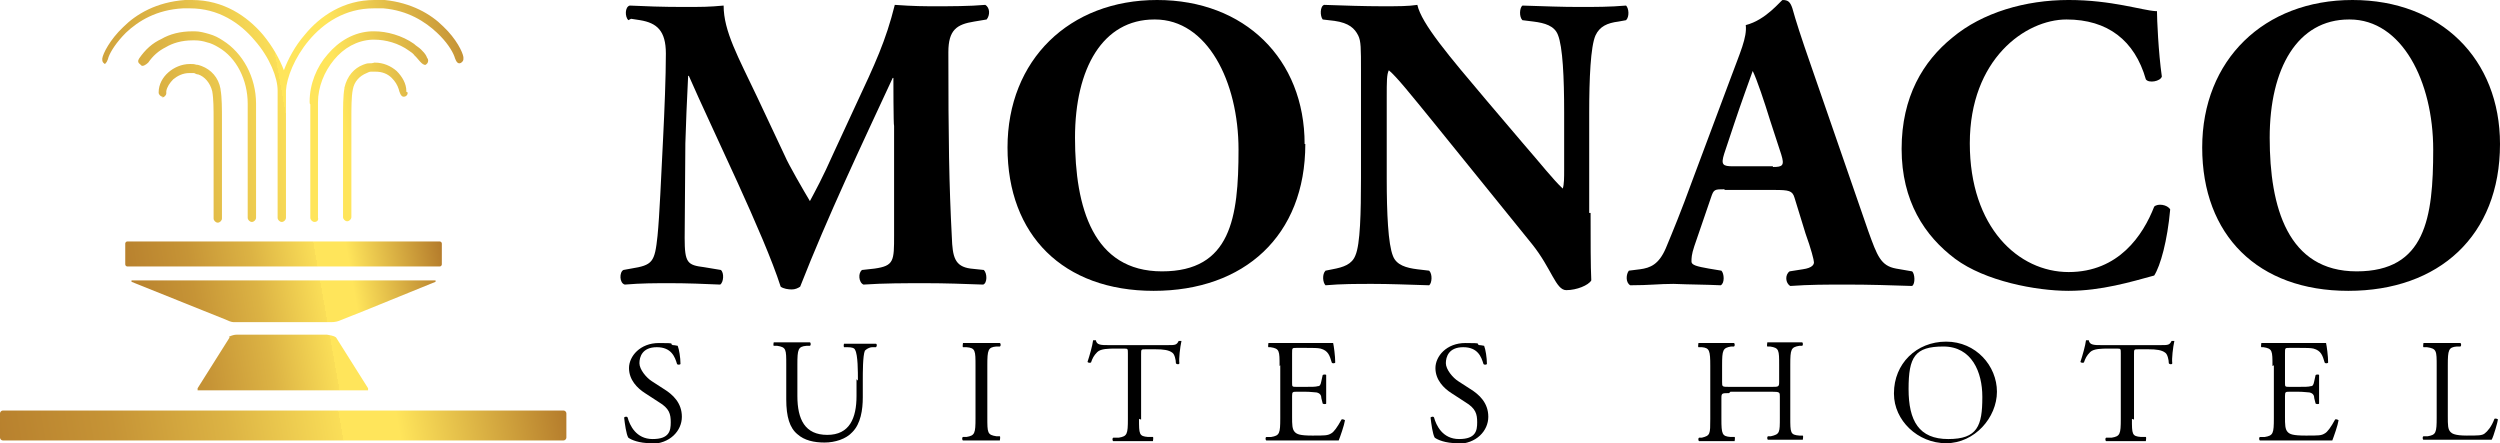 <svg xmlns="http://www.w3.org/2000/svg" xmlns:xlink="http://www.w3.org/1999/xlink" id="Layer_1" viewBox="0 0 359.3 63.7"><defs><style>      .st0 {        fill: url(#linear-gradient);      }      .st0, .st1 {        fill-rule: evenodd;      }      .st1 {        fill: url(#linear-gradient1);      }    </style><linearGradient id="linear-gradient" x1="-3.7" y1="41.8" x2="75.9" y2="27.7" gradientUnits="userSpaceOnUse"><stop offset="0" stop-color="#b47b2b"></stop><stop offset="0" stop-color="#b8812e"></stop><stop offset=".2" stop-color="#c69436"></stop><stop offset=".4" stop-color="#dcb344"></stop><stop offset=".6" stop-color="#fade58"></stop><stop offset=".6" stop-color="#ffe55b"></stop><stop offset=".7" stop-color="#ffe55b"></stop><stop offset="1" stop-color="#b47b2b"></stop></linearGradient><linearGradient id="linear-gradient1" x1="19.8" y1="48.2" x2="64.4" y2="40.3" xlink:href="#linear-gradient"></linearGradient></defs><g><path class="st0" d="M15.3,9.2c-.3,0-.6-.2-.6-.6,0,0,0-.1,0-.2h0c.1-.7,1.1-2.7,3-4.5C19.6,2,22.5.3,26.6,0c.3,0,.5,0,.8,0h.2c4.5,0,7.9,2.3,10.2,5,1.4,1.7,2.4,3.5,3,5.1.6-1.6,1.6-3.5,3-5.1C46,2.3,49.4,0,53.8,0h.2c.5,0,.9,0,1.3,0,3.8.4,6.6,2,8.4,3.8,1.9,1.8,2.8,3.7,2.9,4.4,0,.1,0,.2,0,.3,0,.3-.3.6-.6.6-.4,0-.6-.7-.7-1-.3-.8-1.1-2.1-2.5-3.4-1.7-1.6-4.2-3.2-7.7-3.5-.4,0-.8,0-1.2,0h-.2c-4.1,0-7.2,2.1-9.3,4.6-2.1,2.5-3.2,5.4-3.3,7.2h0c0,0,0,0,0,0v18.3c0,.3-.3.6-.6.6s-.6-.3-.6-.6V13h0c0-1.8-1.1-4.7-3.3-7.2-2.1-2.5-5.2-4.6-9.3-4.6h-.2c-.3,0-.5,0-.8,0-3.8.2-6.4,1.8-8.2,3.5-1.4,1.4-2.2,2.7-2.5,3.5-.1.4-.3,1-.7,1M61.5,8.5c.1.3,0,.6-.3.8-.5.2-1.2-1-1.6-1.3-.2-.3-.5-.5-.8-.7-1.5-1.1-3.4-1.6-5-1.6,0,0-.2,0-.3,0-2.2.1-4.1,1.2-5.5,2.9-1.4,1.7-2.3,3.9-2.3,6.1h0c0,.1,0,.2,0,.3v16.3c.1.3-.1.6-.5.6-.3,0-.6-.3-.6-.6V15c-.1-.1-.1-.2-.1-.4,0-2.5,1-5,2.6-6.8,1.6-1.9,3.8-3.2,6.3-3.3.1,0,.2,0,.4,0,1.8,0,4,.6,5.7,1.8.3.3.7.5,1,.8.3.3.6.6.8,1,0,.1.1.2.2.4ZM20.1,9.2c-.3-.2-.3-.5-.1-.8.9-1.3,1.9-2.2,3.2-2.8h0c1.2-.7,2.7-1.1,4.5-1.1.1,0,.2,0,.3,0,.7,0,1.4.2,2.1.4.7.2,1.3.5,1.9.9h0s0,0,0,0c2.9,1.8,4.8,5.3,4.8,9.1h0v16.4c0,.3-.3.6-.6.6s-.6-.3-.6-.6V14.9h0c0-3.4-1.6-6.6-4.2-8.1h0c-.5-.3-1.1-.6-1.6-.7-.6-.2-1.2-.3-1.8-.3-.1,0-.2,0-.3,0-1.6,0-2.9.4-3.9,1h0c-1,.5-1.8,1.2-2.5,2.2-.3.3-.8.6-1,.4ZM23.4,13.9c-.3,0-.6-.3-.6-.6h0c0-1.2.6-2.2,1.4-2.9.8-.7,1.9-1.2,3.1-1.2h.1s0,0,0,0h0s0,0,0,0h0c.3,0,.5,0,.8.1.3,0,.5.1.8.2,1.3.5,2.4,1.6,2.7,3.3h0s0,.1,0,.1h0s0,0,0,0c.2,1.1.2,2.7.2,4.5v.4s0,0,0,0v13.6c0,.3-.3.6-.6.6s-.6-.3-.6-.6v-13.6h0v-.4c0-1.7,0-3.2-.2-4.3h0,0s0,0,0,0c-.3-1.2-1.1-2.1-2-2.4-.2,0-.4-.1-.6-.2-.2,0-.4,0-.6,0h0s-.1,0-.1,0c-.9,0-1.7.4-2.3.9-.5.5-.9,1.1-1,1.7,0,.1,0,.2,0,.3h0c0,.3-.3.6-.6.6ZM58.6,13.3c0,.3-.2.6-.6.6-.4,0-.6-.7-.7-1.1-.2-.6-.5-1.1-1-1.6h0c-.6-.6-1.4-.9-2.3-.9h-.1s0,0,0,0c-.2,0-.4,0-.6,0-.2,0-.4.1-.6.2-1,.4-1.8,1.2-2,2.4h0s0,0,0,0h0c-.2,1-.2,2.6-.2,4.3v.4h0v13.6c0,.3-.3.6-.6.6s-.6-.3-.6-.6v-13.6h0v-.4c0-1.8,0-3.4.2-4.5h0s0,0,0,0h0c0,0,0-.1,0-.1.4-1.7,1.4-2.8,2.7-3.3.3-.1.5-.2.8-.2.3,0,.5,0,.8-.1h0s0,0,0,0h0s.1,0,.1,0h0c1.2,0,2.3.5,3.1,1.2h0c.8.8,1.4,1.8,1.4,2.9h0s0,.1,0,.1ZM.4,59h80.6c.2,0,.4.2.4.4v3.5c0,.2-.2.4-.4.4H.4c-.2,0-.4-.2-.4-.4v-3.5c0-.2.2-.4.4-.4Z"></path><path class="st1" d="M33,48.5l-4.6,7.3v.3h24.5v-.3s-4.6-7.3-4.6-7.3c-.4-.3-.9-.3-1.3-.4h-13c-.3,0-.7.1-1.1.3M32.6,46l-13.7-5.5v-.2h43.7v.2c-4.5,1.8-9,3.7-13.6,5.5-.4.2-.9.3-1.4.3h-13.9c-.2,0-.5,0-1.1-.3ZM18.3,34.7h44.9c.1,0,.3.1.3.3v3c0,.1-.1.3-.3.3H18.3c-.1,0-.3-.1-.3-.3v-3c0-.1.1-.3.3-.3Z"></path></g><g><path d="M93.6,63.7c-1.8,0-2.9-.5-3.3-.8-.3-.5-.5-2-.6-2.9.1-.1.4-.2.5,0,.3,1.1,1.2,3.1,3.6,3.1s2.6-1.2,2.6-2.4-.2-2-1.7-2.9l-2-1.3c-1.1-.7-2.3-1.9-2.3-3.6s1.6-3.6,4.3-3.6,1.4.1,2,.3c.3,0,.6.1.7.1.2.5.4,1.7.4,2.6,0,.1-.4.2-.5,0-.3-1-.8-2.4-2.9-2.4s-2.5,1.4-2.5,2.3,1,2.1,1.8,2.6l1.7,1.1c1.3.8,2.6,2,2.6,4s-1.7,3.9-4.5,3.9Z"></path><path d="M123.3,54.7c0-1.3,0-3.7-.4-4.4-.1-.3-.5-.4-1.1-.4h-.5c-.1-.2,0-.5,0-.5.8,0,1.6,0,2.4,0s1.5,0,2.2,0c.2.1.1.4,0,.5h-.5c-.5,0-.9.3-1.1.5-.3.7-.3,3.1-.3,4.3v2.4c0,1.8-.3,3.8-1.5,5-.9,1-2.5,1.5-4,1.5s-2.9-.3-3.9-1.2c-1.1-.9-1.6-2.5-1.6-5v-5c0-2.2,0-2.5-1.3-2.7h-.5c-.1-.1,0-.5,0-.5,1.1,0,1.8,0,2.6,0s1.6,0,2.6,0c.1,0,.2.4,0,.5h-.5c-1.2.1-1.3.5-1.3,2.7v4.5c0,3.4,1.1,5.6,4.3,5.6s4.2-2.4,4.2-5.6v-2.4Z"></path><path d="M140.2,52.6c0-2.2,0-2.6-1.3-2.7h-.5c-.1-.1,0-.5,0-.6,1.1,0,1.8,0,2.7,0s1.6,0,2.6,0c.1,0,.2.4,0,.5h-.5c-1.2.1-1.3.5-1.3,2.7v7.5c0,2.2,0,2.5,1.3,2.7h.5c.1.1,0,.5,0,.6-1.1,0-1.8,0-2.6,0s-1.6,0-2.7,0c-.1,0-.2-.4,0-.5h.5c1.2-.2,1.3-.5,1.3-2.7v-7.5Z"></path><path d="M163.7,60.2c0,2.2,0,2.5,1.3,2.6h.7c.1.1,0,.5,0,.6-1.2,0-1.9,0-2.8,0s-1.6,0-2.9,0c-.1,0-.2-.4,0-.5h.8c1.2-.2,1.3-.5,1.3-2.7v-9.4c0-.7,0-.7-.6-.7h-1.2c-.9,0-2.1,0-2.6.5-.5.5-.7.9-.9,1.5-.2.1-.5,0-.5-.1.3-.9.7-2.3.8-3.1,0,0,.3,0,.4,0,.1.7.8.7,1.8.7h8.5c1.1,0,1.3,0,1.6-.6.1,0,.3,0,.4,0-.2.9-.4,2.6-.3,3.2,0,.2-.4.2-.5,0,0-.5-.2-1.3-.5-1.5-.5-.4-1.3-.5-2.4-.5h-1.5c-.6,0-.6,0-.6.7v9.4Z"></path><path d="M183.9,52.6c0-2.2,0-2.5-1.3-2.7h-.3c-.1-.1,0-.5,0-.6.9,0,1.6,0,2.5,0h4c1.3,0,2.6,0,2.8,0,.1.4.3,1.9.3,2.8,0,.1-.4.2-.5,0-.3-1-.5-1.7-1.6-2-.4-.1-1.1-.1-2-.1h-1.5c-.6,0-.6,0-.6.8v4.2c0,.6,0,.6.7.6h1.2c.9,0,1.5,0,1.8-.1.3,0,.4-.2.5-.7l.2-.9c.1-.1.5-.1.5,0,0,.5,0,1.3,0,2.1s0,1.6,0,2c0,.1-.4.1-.5,0l-.2-.8c0-.4-.2-.7-.7-.8-.3,0-.8-.1-1.6-.1h-1.2c-.6,0-.7,0-.7.6v3c0,1.1,0,1.8.4,2.2.3.3.7.5,2.5.5s2.2,0,2.7-.3c.4-.2.9-.9,1.5-2,.1-.1.4,0,.5.1-.1.7-.7,2.4-.9,2.9-1.9,0-3.8,0-5.6,0h-1.9c-.9,0-1.6,0-2.9,0-.1,0-.2-.4,0-.5h.7c1.2-.2,1.3-.5,1.3-2.7v-7.6Z"></path><path d="M209.5,63.7c-1.8,0-2.9-.5-3.3-.8-.3-.5-.5-2-.6-2.9.1-.1.4-.2.5,0,.3,1.1,1.2,3.1,3.6,3.1s2.6-1.2,2.6-2.4-.2-2-1.7-2.9l-2-1.3c-1.1-.7-2.3-1.9-2.3-3.6s1.6-3.6,4.3-3.6,1.4.1,2,.3c.3,0,.6.1.7.1.2.5.4,1.7.4,2.6,0,.1-.4.2-.5,0-.3-1-.8-2.4-2.9-2.4s-2.5,1.4-2.5,2.3,1,2.1,1.8,2.6l1.7,1.1c1.3.8,2.6,2,2.6,4s-1.7,3.9-4.5,3.9Z"></path><path d="M248.5,56.5c-1,0-1.1,0-1.1.7v3c0,2.2.1,2.5,1.3,2.6h.6c.1.1,0,.5,0,.6-1.1,0-1.9,0-2.7,0s-1.6,0-2.4,0c-.1,0-.2-.4,0-.5h.4c1.2-.3,1.2-.5,1.2-2.7v-7.6c0-2.2-.1-2.6-1.2-2.7h-.5c-.1-.1,0-.5,0-.6,1,0,1.7,0,2.7,0s1.5,0,2.4,0c.1,0,.2.4,0,.5h-.4c-1.2.2-1.3.5-1.3,2.7v2.4c0,.7,0,.7,1.1.7h6c1,0,1.1,0,1.1-.7v-2.4c0-2.2,0-2.5-1.3-2.7h-.4c-.1-.1,0-.5,0-.6,1,0,1.7,0,2.5,0s1.5,0,2.5,0c.1,0,.2.4,0,.5h-.4c-1.2.2-1.3.5-1.3,2.7v7.6c0,2.2,0,2.5,1.3,2.6h.5c.1.1,0,.5,0,.6-1,0-1.7,0-2.5,0s-1.6,0-2.5,0c-.1,0-.2-.4,0-.5h.4c1.3-.3,1.3-.5,1.3-2.7v-3c0-.6,0-.7-1.1-.7h-6Z"></path><path d="M272.2,56.5c0-4.2,3.2-7.4,7.5-7.4s7.3,3.5,7.3,7.2-3.2,7.4-7.3,7.4-7.5-3.3-7.5-7.1ZM284.9,57c0-3.5-1.5-7.2-5.6-7.2s-5,1.5-5,6.1,1.5,7.2,5.7,7.2,4.9-1.9,4.9-6Z"></path><path d="M306.4,60.2c0,2.2,0,2.5,1.3,2.6h.7c.1.1,0,.5,0,.6-1.2,0-1.9,0-2.8,0s-1.6,0-2.9,0c-.1,0-.2-.4,0-.5h.8c1.2-.2,1.3-.5,1.3-2.7v-9.4c0-.7,0-.7-.6-.7h-1.2c-.9,0-2.1,0-2.6.5-.5.5-.7.9-.9,1.5-.2.1-.5,0-.5-.1.3-.9.7-2.3.8-3.1,0,0,.3,0,.4,0,.1.7.8.7,1.8.7h8.5c1.1,0,1.3,0,1.6-.6.1,0,.3,0,.4,0-.2.9-.4,2.6-.3,3.2,0,.2-.4.2-.5,0,0-.5-.2-1.3-.5-1.5-.5-.4-1.3-.5-2.4-.5h-1.5c-.6,0-.6,0-.6.7v9.4Z"></path><path d="M326.6,52.6c0-2.2,0-2.5-1.3-2.7h-.3c-.1-.1,0-.5,0-.6.9,0,1.6,0,2.5,0h4c1.3,0,2.6,0,2.8,0,.1.4.3,1.9.3,2.8,0,.1-.4.2-.5,0-.3-1-.5-1.7-1.6-2-.4-.1-1.1-.1-2-.1h-1.5c-.6,0-.6,0-.6.8v4.2c0,.6,0,.6.7.6h1.2c.9,0,1.5,0,1.8-.1.3,0,.4-.2.5-.7l.2-.9c.1-.1.5-.1.5,0,0,.5,0,1.3,0,2.1s0,1.6,0,2c0,.1-.4.1-.5,0l-.2-.8c0-.4-.2-.7-.7-.8-.3,0-.8-.1-1.6-.1h-1.2c-.6,0-.7,0-.7.6v3c0,1.1,0,1.8.4,2.2.3.3.7.5,2.6.5s2.2,0,2.7-.3c.4-.2.9-.9,1.5-2,.1-.1.4,0,.5.1-.1.7-.7,2.4-.9,2.9-1.9,0-3.8,0-5.6,0h-1.9c-.9,0-1.6,0-2.9,0-.1,0-.2-.4,0-.5h.7c1.2-.2,1.3-.5,1.3-2.7v-7.6Z"></path><path d="M350.2,52.6c0-2.2,0-2.5-1.4-2.7h-.5c-.1-.1,0-.5,0-.6,1.2,0,1.9,0,2.7,0s1.5,0,2.6,0c.1,0,.2.4,0,.5h-.5c-1.2.1-1.3.5-1.3,2.7v7.3c0,1.3,0,1.9.4,2.3.2.2.6.5,2.3.5s2.2,0,2.6-.3c.4-.3,1-1,1.4-2.1.1-.1.5,0,.5.1,0,.2-.6,2.4-.9,2.9-1.1,0-3.1,0-5.2,0h-1.9c-.9,0-1.6,0-2.7,0-.1,0-.2-.4,0-.5h.6c1.2-.2,1.3-.5,1.3-2.7v-7.6Z"></path></g><g><path d="M90.3,2.9c-.5-.5-.5-1.9.2-2.1,2.1.1,4.7.2,7.6.2s3.7,0,5.9-.2c0,3.7,2.1,7.4,4.8,13.1l4,8.5c.5,1.2,2.7,5,3.6,6.5.8-1.5,1.8-3.3,3.4-6.9l3.1-6.7c2.9-6.2,4.4-9.4,5.7-14.6,2.8.2,4.2.2,6,.2s4.8,0,7-.2c.7.4.7,1.5.2,2.1l-1.8.3c-2.5.4-3.7,1.2-3.7,4.4,0,12.5.1,19,.5,26.6.1,2.8.4,4.2,2.7,4.5l1.9.2c.5.5.5,1.9-.1,2.1-2.8-.1-5.4-.2-8.3-.2s-6,0-8.9.2c-.7-.3-.8-1.7-.2-2.1l1.8-.2c2.8-.4,2.8-1.1,2.8-4.8v-15.7c-.1,0-.1-6.9-.1-6.9h-.1c-4.5,9.7-9.3,19.8-13.3,30-.3.2-.7.4-1.2.4s-1.2-.1-1.6-.4c-2.4-7.5-9.8-22.5-13.2-30.3h-.1c-.2,3.9-.3,6.6-.4,9.7,0,3.9-.1,10-.1,13.6s.4,3.9,2.8,4.2l2.4.4c.5.4.4,1.8-.1,2.1-2.2-.1-4.8-.2-7.1-.2s-4.2,0-6.6.2c-.8-.2-.8-1.8-.2-2.1l1.1-.2c3.1-.5,3.4-.9,3.8-4.7.3-3,.5-8.2.8-14,.2-4,.4-8.9.4-12.2s-1.3-4.4-3.7-4.8l-1.3-.2Z"></path><path d="M187.6,20.7c0,13.2-8.8,21.1-21.8,21.1s-21-8-21-20.6S153.7,0,166.3,0s21.2,8.5,21.2,20.7ZM165.9,2.8c-7.4,0-11.4,7-11.4,17s2.6,19.2,12.5,19.2,11-7.7,11-17.5-4.5-18.7-12-18.7Z"></path><path d="M228.6,30.6c0,3.9,0,7.7.1,9.7-.4.7-2.1,1.4-3.6,1.4s-2.1-3.1-4.9-6.6l-14-17.3c-3.5-4.3-5.5-6.8-6.6-7.7-.3.6-.3,1.6-.3,3.9v11.7c0,4.9.2,9.4.9,11.1.5,1.3,1.9,1.7,3.5,1.9l1.7.2c.5.5.4,1.8,0,2.1-3.3-.1-5.7-.2-8.1-.2s-4.5,0-6.8.2c-.4-.4-.5-1.6,0-2.1l1-.2c1.6-.3,2.8-.7,3.3-2,.7-1.6.8-6.2.8-11.1v-15.4c0-3.3,0-4.3-.4-5.1-.5-1-1.3-1.8-3.4-2.1l-1.7-.2c-.4-.5-.4-1.9.2-2.1,2.8.1,5.9.2,8.3.2s3.8,0,5.1-.2c.6,2.7,4.5,7.3,10,13.8l5.1,6c2.7,3.1,4.4,5.3,5.8,6.6.2-.6.2-1.6.2-2.7v-8.3c0-4.9-.2-9.4-.9-11.1-.5-1.3-1.9-1.7-3.5-1.9l-1.6-.2c-.5-.5-.4-1.8,0-2.1,3.3.1,5.6.2,8.1.2s4.4,0,6.8-.2c.4.4.5,1.6,0,2.1l-1.1.2c-1.6.2-2.7.7-3.3,2-.7,1.6-.9,6.2-.9,11.1v14.4Z"></path><path d="M247.9,27.2c-1.5,0-1.6,0-2,1.2l-2.4,7c-.4,1.2-.4,1.7-.4,2.2s.8.7,2.5,1l1.8.3c.4.4.5,1.8-.1,2.1-2.1-.1-4.3-.1-6.8-.2-2.1,0-3.4.2-6.2.2-.7-.4-.6-1.6-.2-2.1l1.6-.2c1.5-.2,2.7-.7,3.7-3,1-2.4,2.2-5.3,3.8-9.7l5.5-14.7c1.4-3.8,2.4-5.9,2.2-7.7,2.9-.7,5.1-3.6,5.3-3.6.8,0,1.1.3,1.4,1.2.5,1.8,1.2,4,2.7,8.3l8.2,23.7c1.3,3.6,1.8,5,4,5.4l2.3.4c.4.3.5,1.8,0,2.1-2.9-.1-6.2-.2-9.3-.2s-5.4,0-8.2.2c-.7-.4-.8-1.6-.1-2.1l1.9-.3c1.4-.2,1.6-.7,1.6-1s-.4-1.9-1.2-4.1l-1.6-5.2c-.3-1-.8-1.1-2.9-1.1h-7.2ZM254.8,24c1.4,0,1.7-.2,1.2-1.8l-1.6-4.9c-.8-2.6-1.9-5.9-2.5-7.1-.5,1.4-1.7,4.7-2.6,7.4l-1.5,4.5c-.5,1.6-.2,1.8,1.3,1.8h5.7Z"></path><path d="M310,1.6c0,1.1.2,5.9.7,9.4-.2.7-1.9,1-2.3.4-1.6-5.6-5.5-8.6-11.4-8.6s-13.9,5.7-13.9,17.8,7,18.5,14.2,18.5,10.7-5.3,12.3-9.4c.5-.5,1.9-.3,2.3.4-.4,4.5-1.4,8.1-2.3,9.5-3.3.9-7.6,2.2-12.3,2.2s-12-1.4-16.3-4.6c-4.4-3.3-7.7-8.3-7.7-15.8s3.1-12.6,7.3-16c4.3-3.6,10.5-5.4,16.7-5.4s10.6,1.5,12.5,1.6Z"></path><path d="M359.3,20.7c0,13.2-8.8,21.1-21.8,21.1s-21-8-21-20.6S325.4,0,338.1,0s21.2,8.5,21.2,20.7ZM337.6,2.8c-7.4,0-11.4,7-11.4,17s2.6,19.2,12.5,19.2,11-7.7,11-17.5-4.5-18.7-12-18.7Z"></path></g></svg>